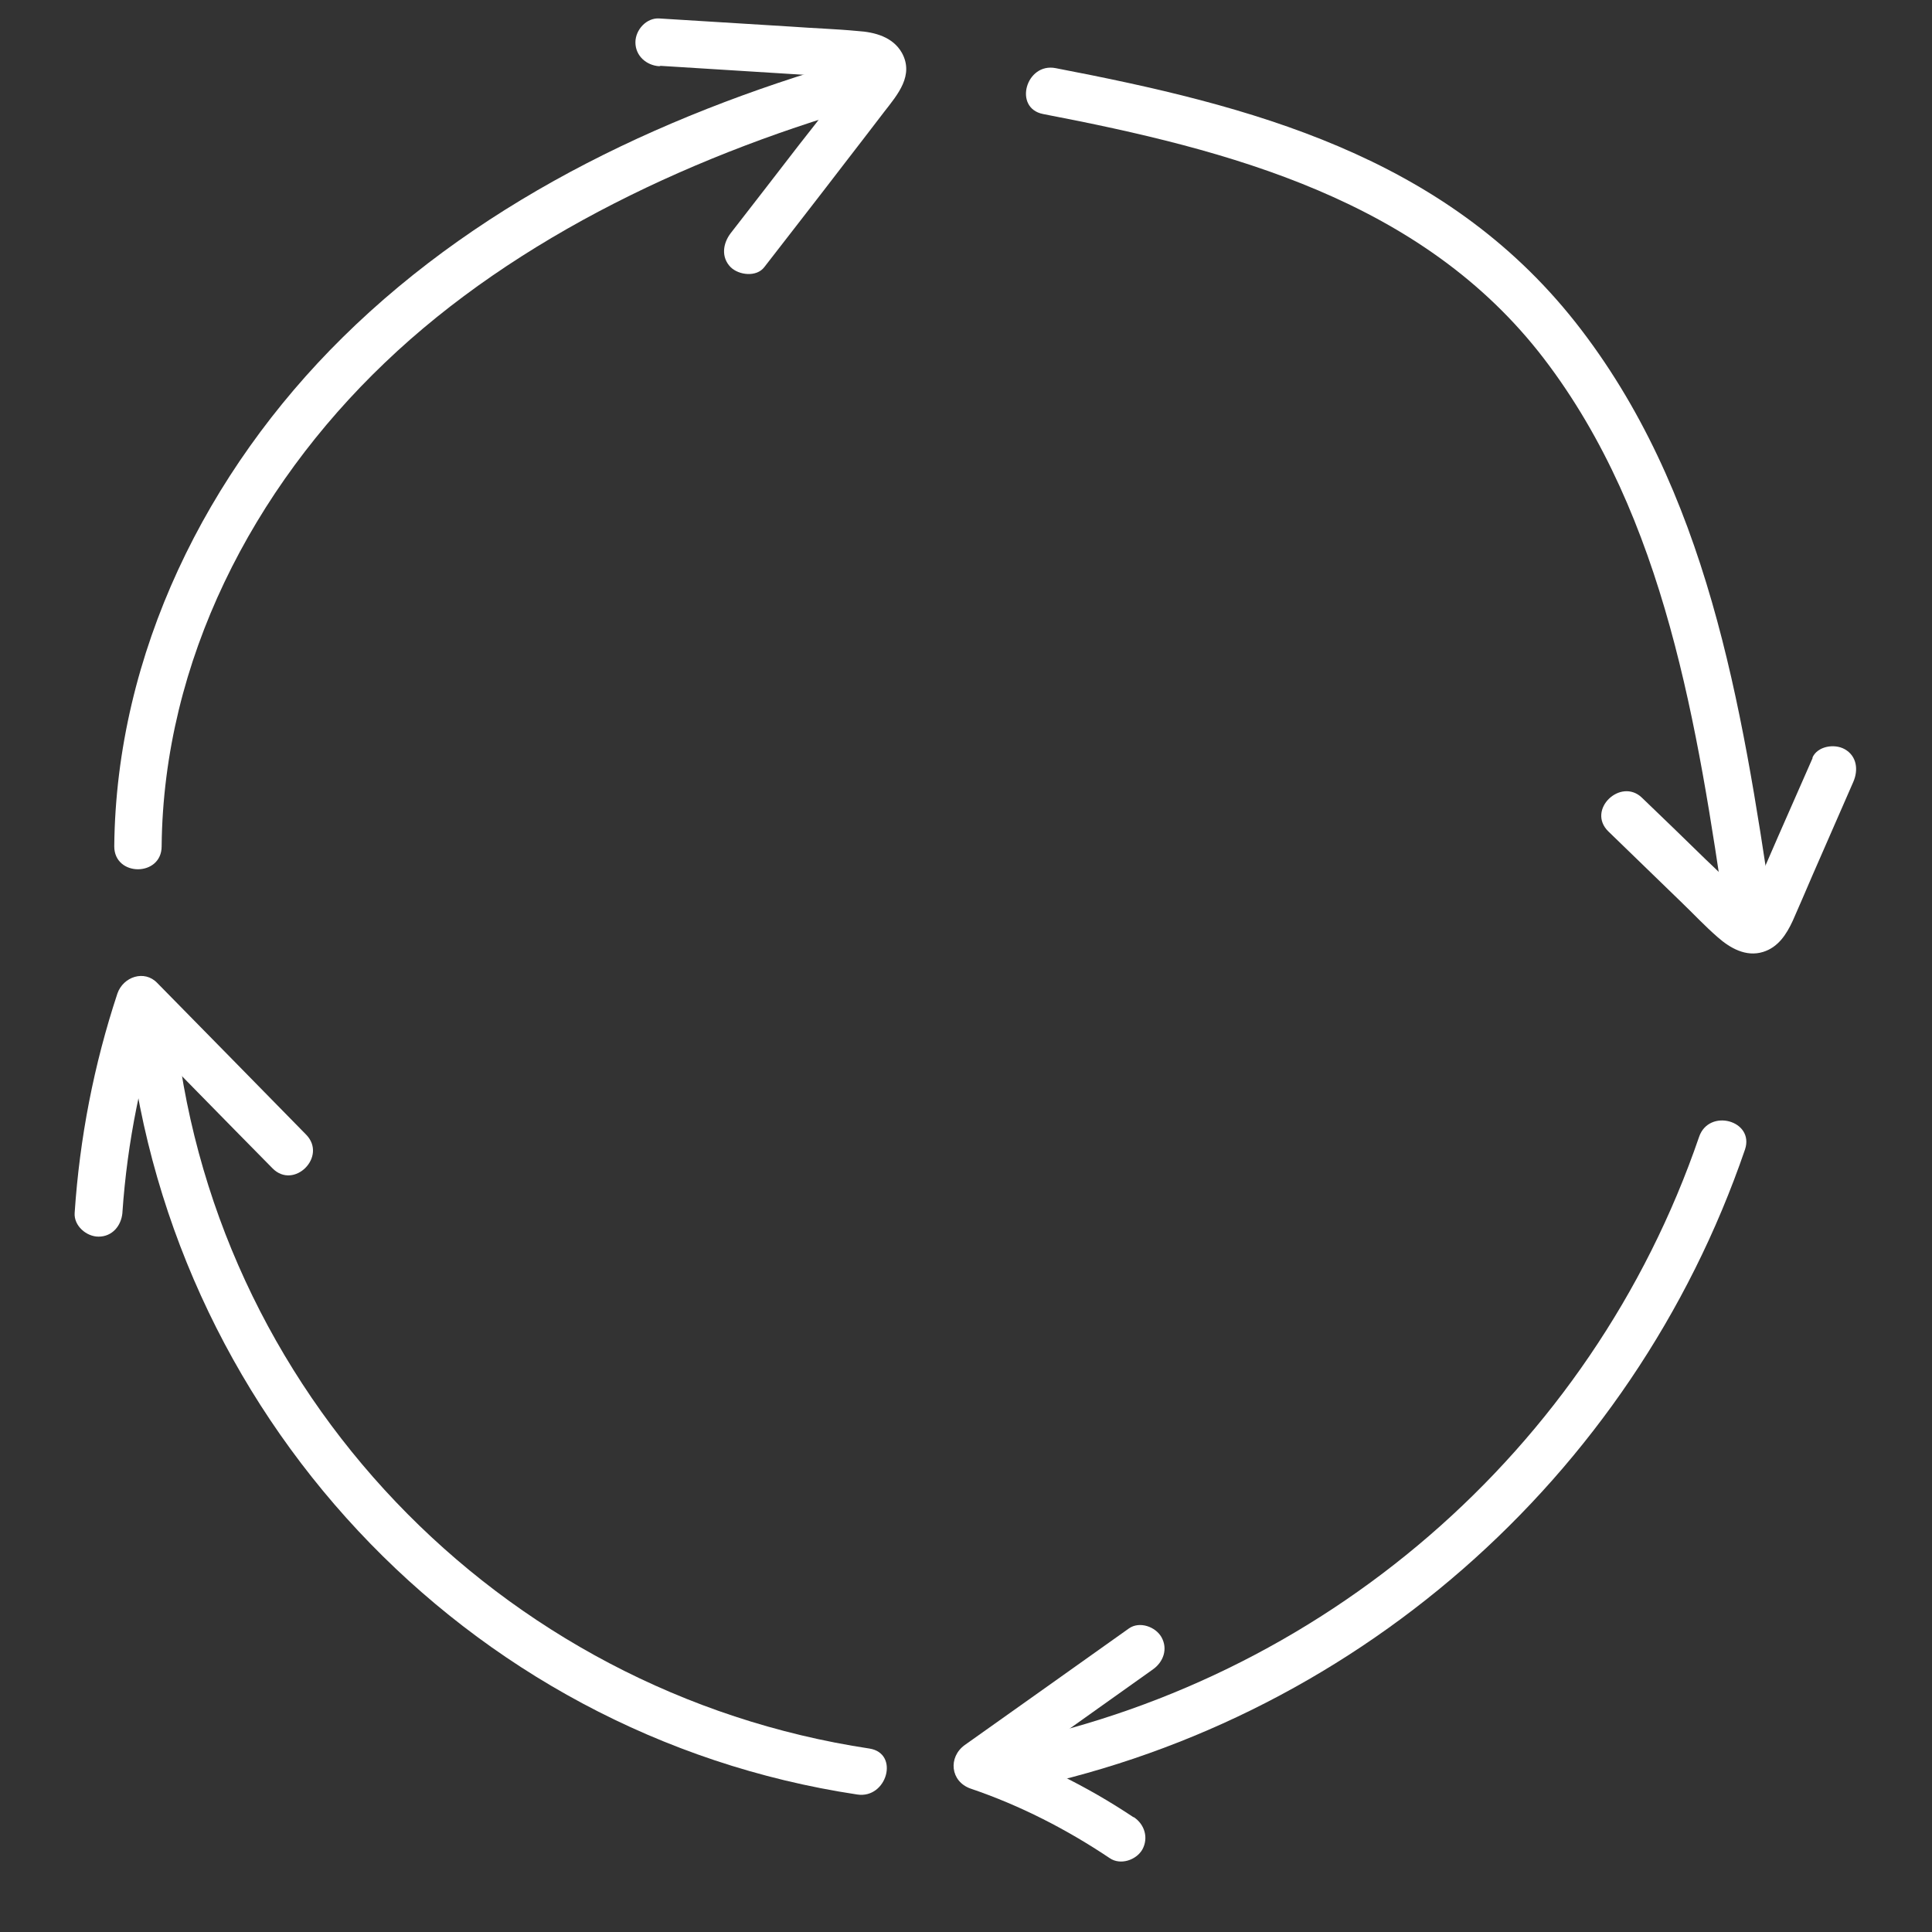 <svg xmlns="http://www.w3.org/2000/svg" xmlns:xlink="http://www.w3.org/1999/xlink" width="48" zoomAndPan="magnify" viewBox="0 0 36 36" height="48" preserveAspectRatio="xMidYMid meet" version="1.0"><rect x="0" y="0" width="36" height="36" fill="#333333" stroke="none"/><path fill="#ffffff" d="M 3.012 15.762 C 3.047 12.316 4.711 9.105 7.172 6.758 C 9.629 4.406 13.023 2.824 16.402 1.891 C 16.949 1.738 16.715 0.883 16.168 1.035 C 12.578 2.027 9.066 3.641 6.383 6.289 C 3.852 8.785 2.164 12.172 2.129 15.77 C 2.129 16.34 3.012 16.34 3.012 15.77 Z M 3.012 15.762 " fill-opacity="1" fill-rule="nonzero"/><path fill="#ffffff" d="M 12.309 1.227 L 14.359 1.355 L 15.426 1.422 C 15.586 1.43 15.754 1.445 15.914 1.453 C 15.871 1.453 16.102 1.473 16.023 1.461 C 16.059 1.461 16.09 1.473 16.117 1.488 C 16.094 1.488 16.082 1.473 16.066 1.445 C 16.008 1.395 15.992 1.328 16.016 1.234 C 16 1.254 15.984 1.285 15.965 1.305 C 15.914 1.379 15.855 1.445 15.805 1.52 C 15.703 1.648 15.605 1.773 15.504 1.906 C 15.301 2.176 15.09 2.445 14.883 2.707 C 14.461 3.254 14.039 3.801 13.613 4.348 C 13.469 4.539 13.434 4.793 13.613 4.977 C 13.766 5.129 14.098 5.168 14.242 4.977 C 14.738 4.336 15.242 3.691 15.738 3.043 C 15.984 2.723 16.234 2.402 16.48 2.078 C 16.73 1.758 17.035 1.402 16.805 0.984 C 16.637 0.688 16.301 0.598 15.98 0.578 C 15.57 0.539 15.16 0.527 14.746 0.496 L 12.285 0.344 C 12.047 0.328 11.84 0.555 11.84 0.789 C 11.84 1.043 12.047 1.219 12.285 1.234 Z M 12.309 1.227 " fill-opacity="1" fill-rule="nonzero"/><path fill="#ffffff" d="M 19.438 2.125 C 22.918 2.793 26.508 3.73 28.77 6.684 C 31.031 9.641 31.633 13.543 32.164 17.18 C 32.246 17.738 33.098 17.5 33.02 16.945 C 32.457 13.129 31.812 9.121 29.355 6.004 C 26.895 2.891 23.289 1.965 19.672 1.27 C 19.117 1.16 18.875 2.016 19.438 2.125 Z M 19.438 2.125 " fill-opacity="1" fill-rule="nonzero"/><path fill="#ffffff" d="M 33.777 14.121 L 33.133 15.586 L 32.812 16.324 L 32.66 16.676 C 32.66 16.676 32.543 16.906 32.551 16.914 C 32.551 16.914 32.703 16.828 32.691 16.879 C 32.691 16.879 32.637 16.836 32.633 16.836 C 32.551 16.738 32.457 16.66 32.367 16.578 C 32.172 16.391 31.98 16.199 31.785 16.016 C 31.391 15.629 30.988 15.242 30.594 14.863 C 30.199 14.484 29.559 15.09 29.969 15.492 C 30.422 15.93 30.871 16.367 31.324 16.805 C 31.551 17.023 31.77 17.258 32.004 17.461 C 32.238 17.668 32.535 17.836 32.852 17.738 C 33.133 17.652 33.289 17.41 33.406 17.156 C 33.527 16.879 33.652 16.594 33.77 16.316 L 34.535 14.566 C 34.629 14.348 34.602 14.09 34.375 13.961 C 34.184 13.852 33.863 13.902 33.77 14.121 Z M 33.777 14.121 " fill-opacity="1" fill-rule="nonzero"/><path fill="#ffffff" d="M 31.66 21.184 C 29.652 27.043 24.625 31.363 18.555 32.531 C 17.992 32.641 18.234 33.496 18.789 33.387 C 25.164 32.152 30.414 27.555 32.516 21.418 C 32.695 20.879 31.844 20.645 31.66 21.184 Z M 31.66 21.184 " fill-opacity="1" fill-rule="nonzero"/><path fill="#ffffff" d="M 21.117 33.859 C 20.246 33.277 19.301 32.816 18.312 32.473 L 18.422 33.281 C 19.445 32.559 20.461 31.832 21.48 31.109 C 21.68 30.969 21.766 30.723 21.641 30.504 C 21.531 30.312 21.234 30.203 21.035 30.344 C 20.016 31.066 19 31.793 17.977 32.516 C 17.664 32.742 17.707 33.195 18.086 33.328 C 19.008 33.641 19.875 34.086 20.68 34.625 C 20.875 34.758 21.168 34.664 21.285 34.465 C 21.406 34.246 21.328 33.992 21.125 33.859 Z M 21.117 33.859 " fill-opacity="1" fill-rule="nonzero"/><path fill="#ffffff" d="M 2.363 18.93 C 3.035 26.277 8.652 32.336 15.973 33.438 C 16.527 33.523 16.766 32.672 16.203 32.582 C 9.293 31.539 3.887 25.914 3.246 18.93 C 3.195 18.367 2.305 18.359 2.363 18.93 Z M 2.363 18.93 " fill-opacity="1" fill-rule="nonzero"/><path fill="#ffffff" d="M 2.281 22.594 C 2.371 21.277 2.633 19.996 3.047 18.746 L 2.305 18.945 C 3.23 19.887 4.148 20.828 5.078 21.77 C 5.477 22.176 6.105 21.551 5.703 21.141 C 4.777 20.199 3.859 19.258 2.93 18.316 C 2.691 18.066 2.297 18.199 2.188 18.512 C 1.75 19.836 1.484 21.207 1.391 22.602 C 1.375 22.84 1.609 23.043 1.836 23.043 C 2.094 23.043 2.258 22.84 2.281 22.602 Z M 2.281 22.594 " fill-opacity="1" fill-rule="nonzero"/></svg>
